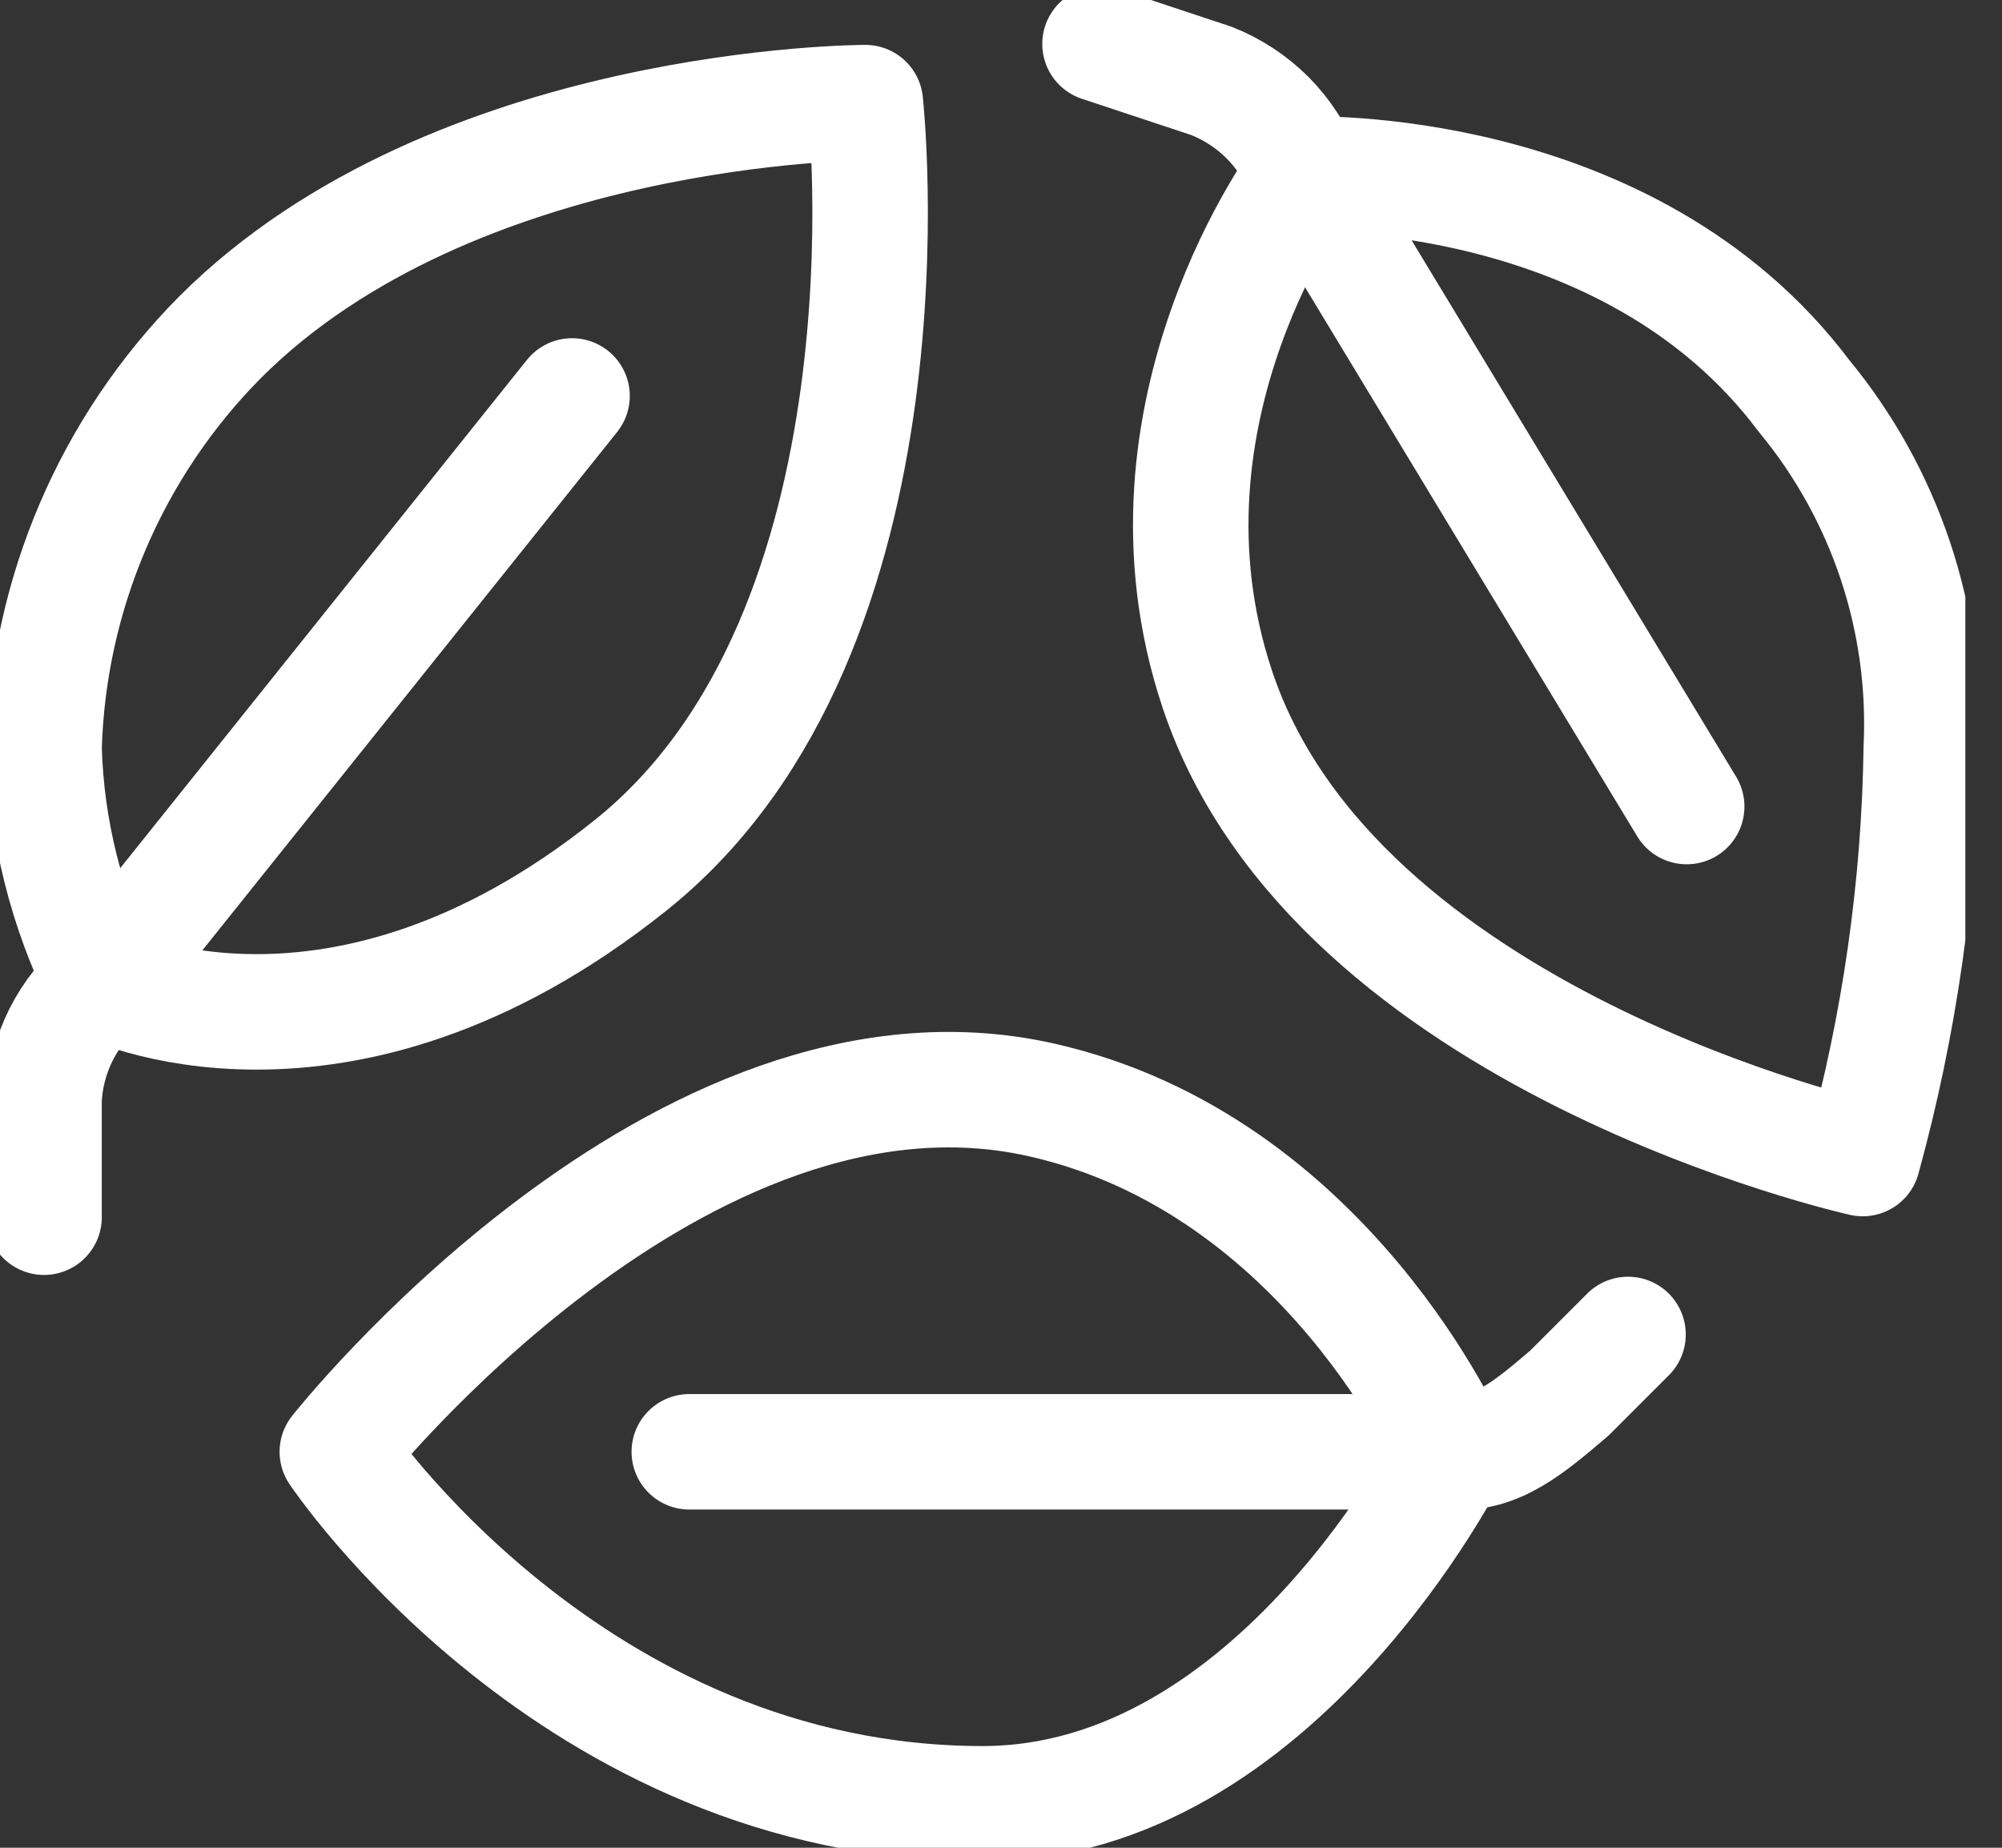 <svg width="26" height="24" viewBox="0 0 26 24" fill="none" xmlns="http://www.w3.org/2000/svg">
<rect x="0" y="0" width="26" height="24" fill="#333333" stroke="none"/>
<g clip-path="url(#clip0_785_1074)">
<path d="M11.238 1.333C11.238 1.333 12 8.19 8.191 11.238C4.381 14.286 1.333 12.762 1.333 12.762C0.861 11.814 0.601 10.774 0.572 9.714C0.63 7.711 1.447 5.805 2.857 4.381C5.905 1.333 11.238 1.333 11.238 1.333Z" stroke="white" stroke-width="1.5" stroke-linecap="round" stroke-linejoin="round"/>
<path d="M7.429 5.143L1.333 12.762C1.107 12.949 0.922 13.181 0.791 13.443C0.66 13.706 0.585 13.993 0.572 14.286V15.81" stroke="white" stroke-width="1.5" stroke-linecap="round" stroke-linejoin="round"/>
<path d="M24.191 15.048C24.191 15.048 17.333 13.524 15.809 8.952C14.606 5.341 16.937 2.263 16.937 2.263C16.937 2.263 21.143 2.095 23.429 5.143C24.487 6.424 25.03 8.054 24.952 9.714C24.926 11.517 24.67 13.309 24.191 15.048Z" stroke="white" stroke-width="1.5" stroke-linecap="round" stroke-linejoin="round"/>
<path d="M21.905 10.476L16.937 2.263C16.831 1.988 16.67 1.739 16.463 1.53C16.255 1.322 16.007 1.159 15.733 1.051L14.286 0.571" stroke="white" stroke-width="1.5" stroke-linecap="round" stroke-linejoin="round"/>
<path d="M4.381 18.857C4.381 18.857 8.823 13.227 13.524 14.286C17.242 15.124 18.857 18.857 18.857 18.857C18.857 18.857 16.571 23.429 12.762 23.429C7.428 23.429 4.381 18.857 4.381 18.857Z" stroke="white" stroke-width="1.5" stroke-linecap="round" stroke-linejoin="round"/>
<path d="M8.952 18.857H18.857C19.436 18.91 19.878 18.522 20.381 18.095L21.143 17.333" stroke="white" stroke-width="1.5" stroke-linecap="round" stroke-linejoin="round"/>
</g>
<defs>
<clipPath id="clip0_785_1074">
<rect width="25.524" height="24" fill="white"/>
</clipPath>
</defs>
</svg>
